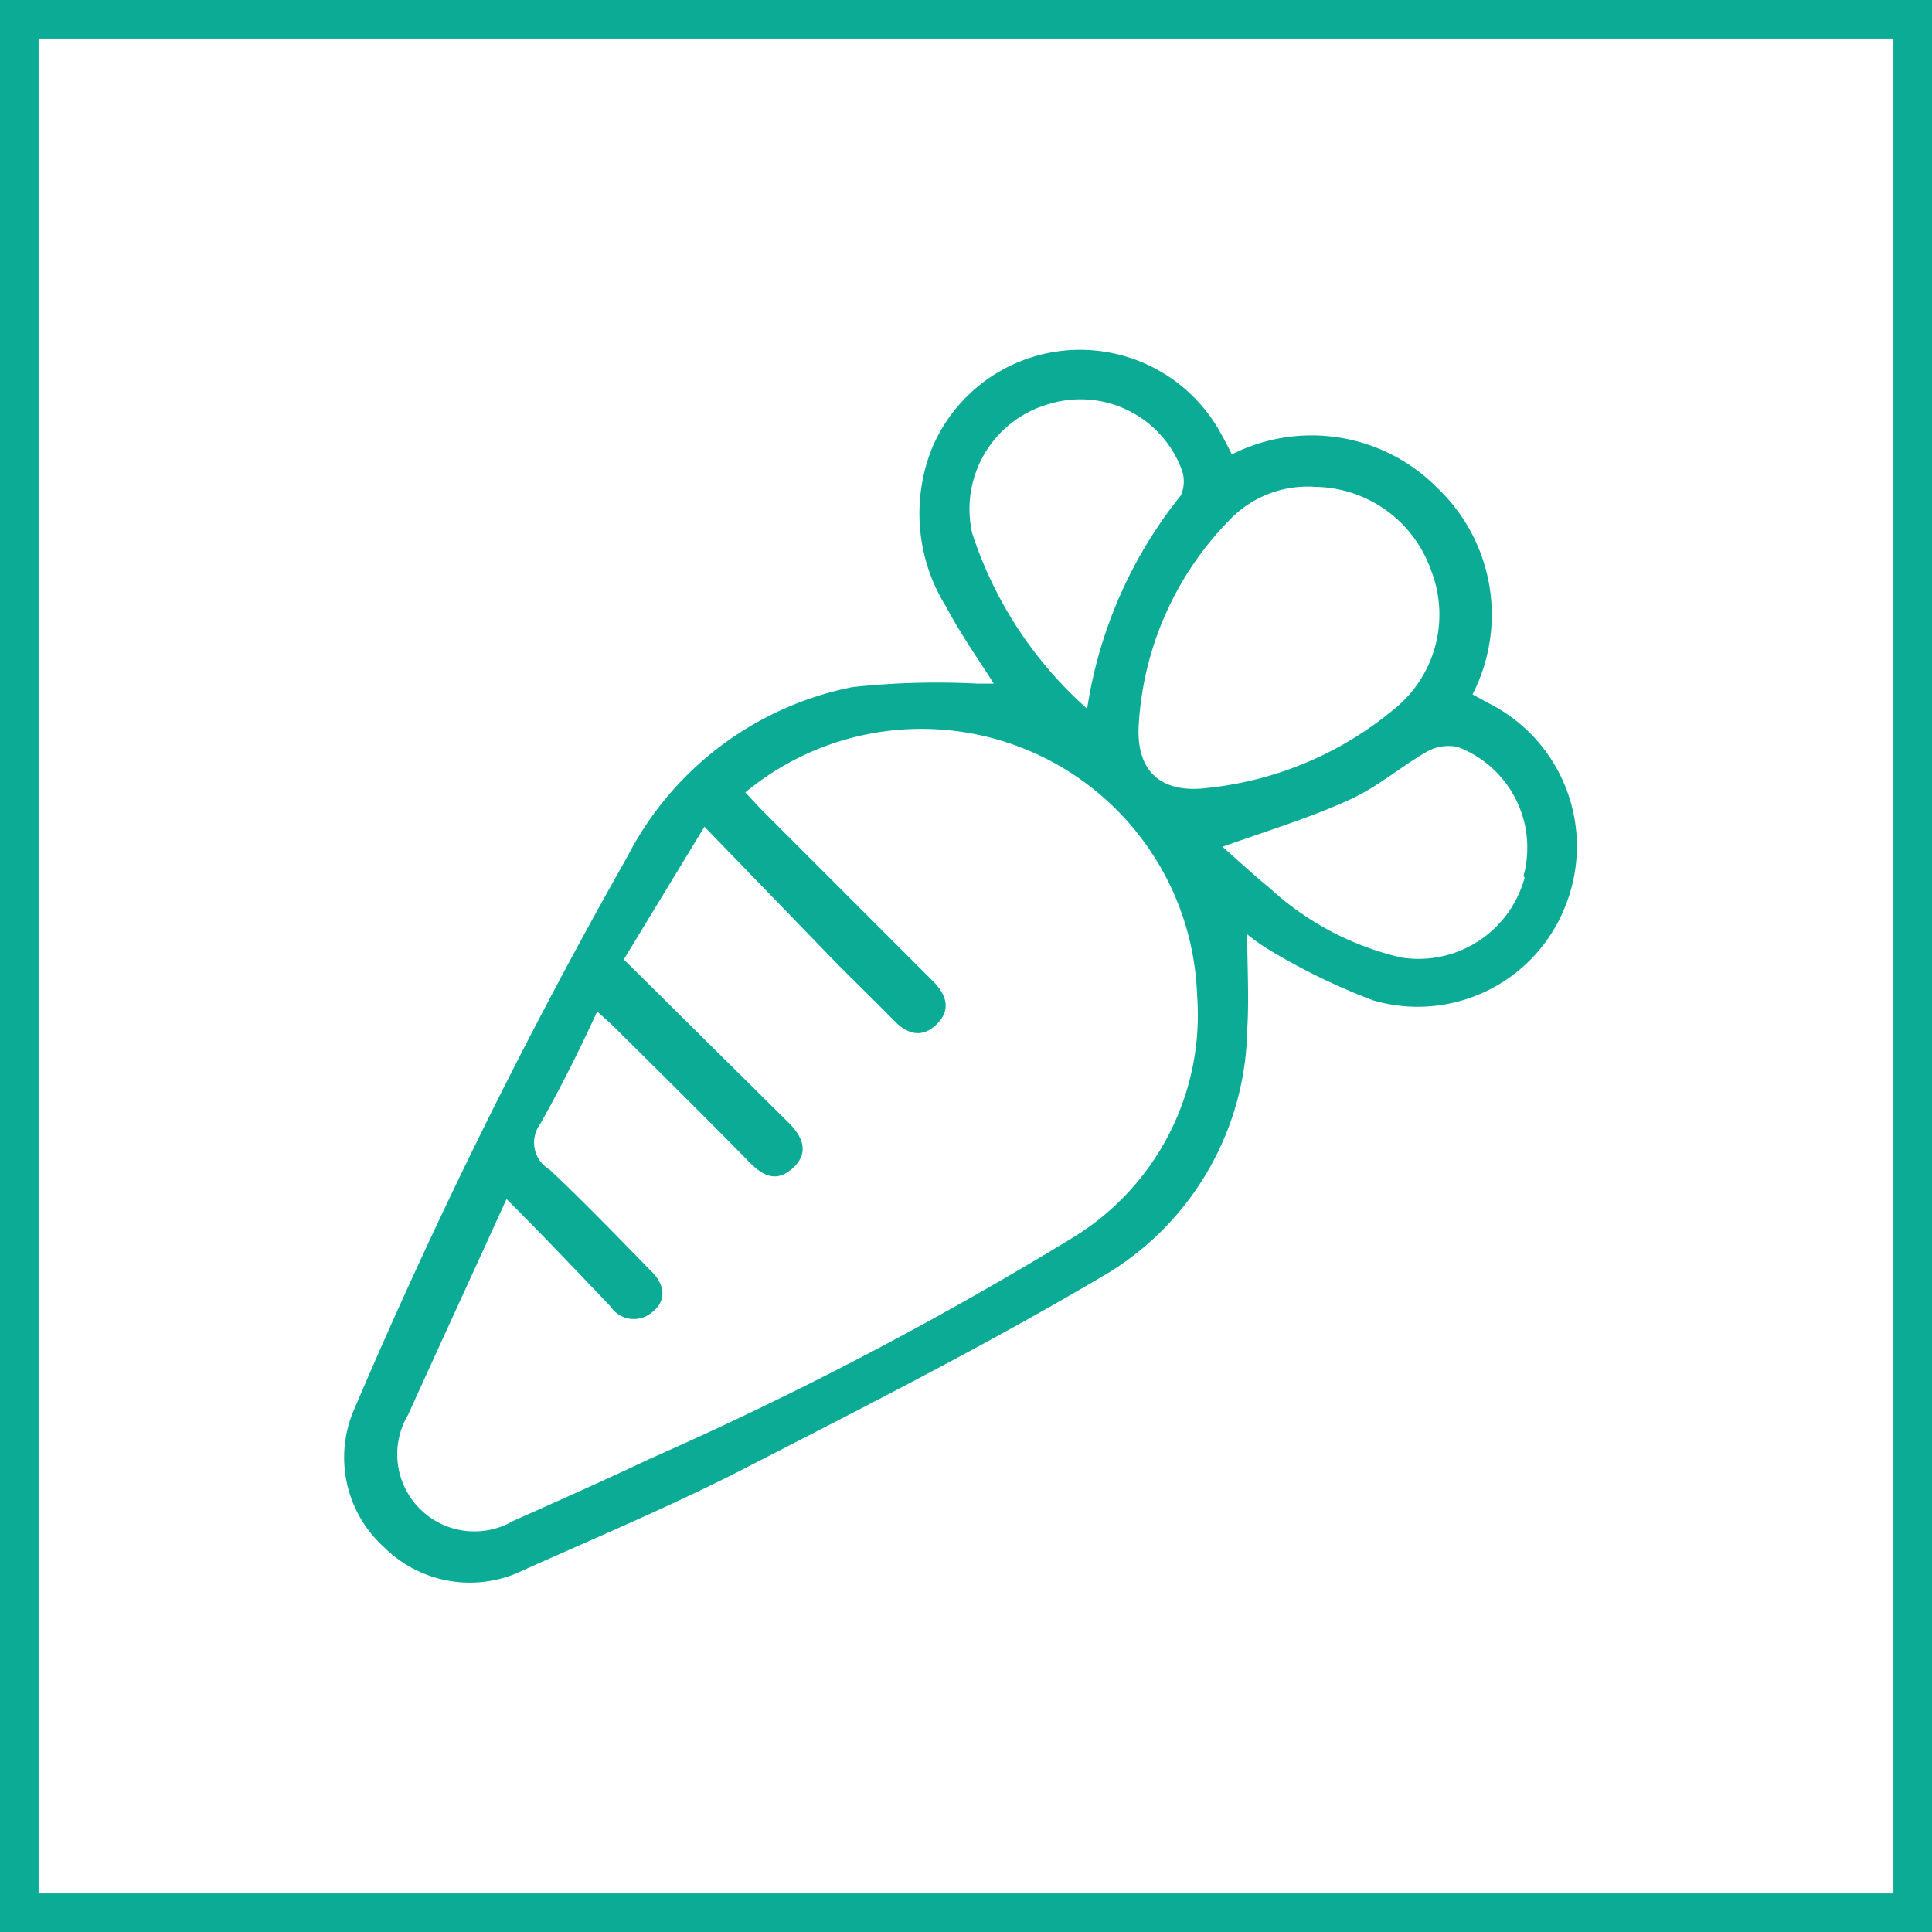 <svg xmlns="http://www.w3.org/2000/svg" viewBox="0 0 50.08 50.08"><defs><style>.cls-1{fill:#0bab95;}.cls-2{fill:none;stroke:#0bab95;stroke-miterlimit:10;}</style></defs><g id="Capa_2" data-name="Capa 2"><g id="Capa_1-2" data-name="Capa 1"><path class="cls-1" d="M38.63,18.25,38.17,18a4.53,4.53,0,0,0-.91-5.35,4.58,4.58,0,0,0-5.33-.87c-.1-.21-.18-.36-.27-.52a4.16,4.16,0,0,0-7.51.38,4.56,4.56,0,0,0,.37,4.08c.36.68.8,1.31,1.24,2-.19,0-.31,0-.43,0a20.41,20.41,0,0,0-3.23.09,8.4,8.4,0,0,0-5.84,4.4A142,142,0,0,0,9.19,36.51a3.13,3.13,0,0,0,.77,3.6,3.15,3.15,0,0,0,3.63.58c1.9-.85,3.82-1.66,5.66-2.6,3.21-1.65,6.43-3.28,9.52-5.12a7.55,7.55,0,0,0,3.56-6.28c.05-.82,0-1.64,0-2.47a5.22,5.22,0,0,0,.65.45,16.48,16.48,0,0,0,2.61,1.26,4.11,4.11,0,0,0,5-2.48A4.15,4.15,0,0,0,38.63,18.25ZM25.2,13.82a2.83,2.83,0,0,1,2-3.35,2.8,2.8,0,0,1,3.41,1.65.9.9,0,0,1,0,.72,11.6,11.6,0,0,0-2.43,5.53A10.36,10.36,0,0,1,25.2,13.82Zm2.61,18.26a93.35,93.35,0,0,1-11,5.75c-1.16.55-2.33,1.07-3.5,1.59a2,2,0,0,1-2.73-2.75c.82-1.81,1.65-3.61,2.55-5.59,1,1,1.84,1.89,2.7,2.79a.72.72,0,0,0,1,.2c.44-.29.47-.74,0-1.17-.85-.87-1.7-1.75-2.58-2.58A.81.81,0,0,1,14,29.14c.52-.92,1-1.88,1.48-2.92.22.2.4.35.56.52,1.13,1.12,2.26,2.24,3.38,3.38.35.36.71.55,1.14.15s.24-.82-.14-1.19l-4.25-4.21,2.09-3.44,3.32,3.43c.53.54,1.07,1.06,1.6,1.6.34.35.72.46,1.1.09s.26-.77-.11-1.13l-4.36-4.36c-.17-.17-.33-.35-.49-.52a7.15,7.15,0,0,1,11.71,5.25A6.76,6.76,0,0,1,27.81,32.08Zm1.71-13.33a8.26,8.26,0,0,1,2.35-5.27,2.8,2.8,0,0,1,2.22-.86,3.23,3.23,0,0,1,3,2.15,3.15,3.15,0,0,1-1,3.65,9,9,0,0,1-4.75,2C30.1,20.59,29.43,20,29.52,18.75Zm10,4a2.85,2.85,0,0,1-3.2,2.07A7.56,7.56,0,0,1,32.89,23c-.41-.33-.79-.69-1.2-1.05,1.14-.41,2.24-.74,3.27-1.21.72-.32,1.33-.85,2-1.24a1.15,1.15,0,0,1,.82-.14A2.79,2.79,0,0,1,39.49,22.71Z"/><rect class="cls-2" x="0.5" y="0.5" width="49.08" height="49.08"/></g></g></svg>